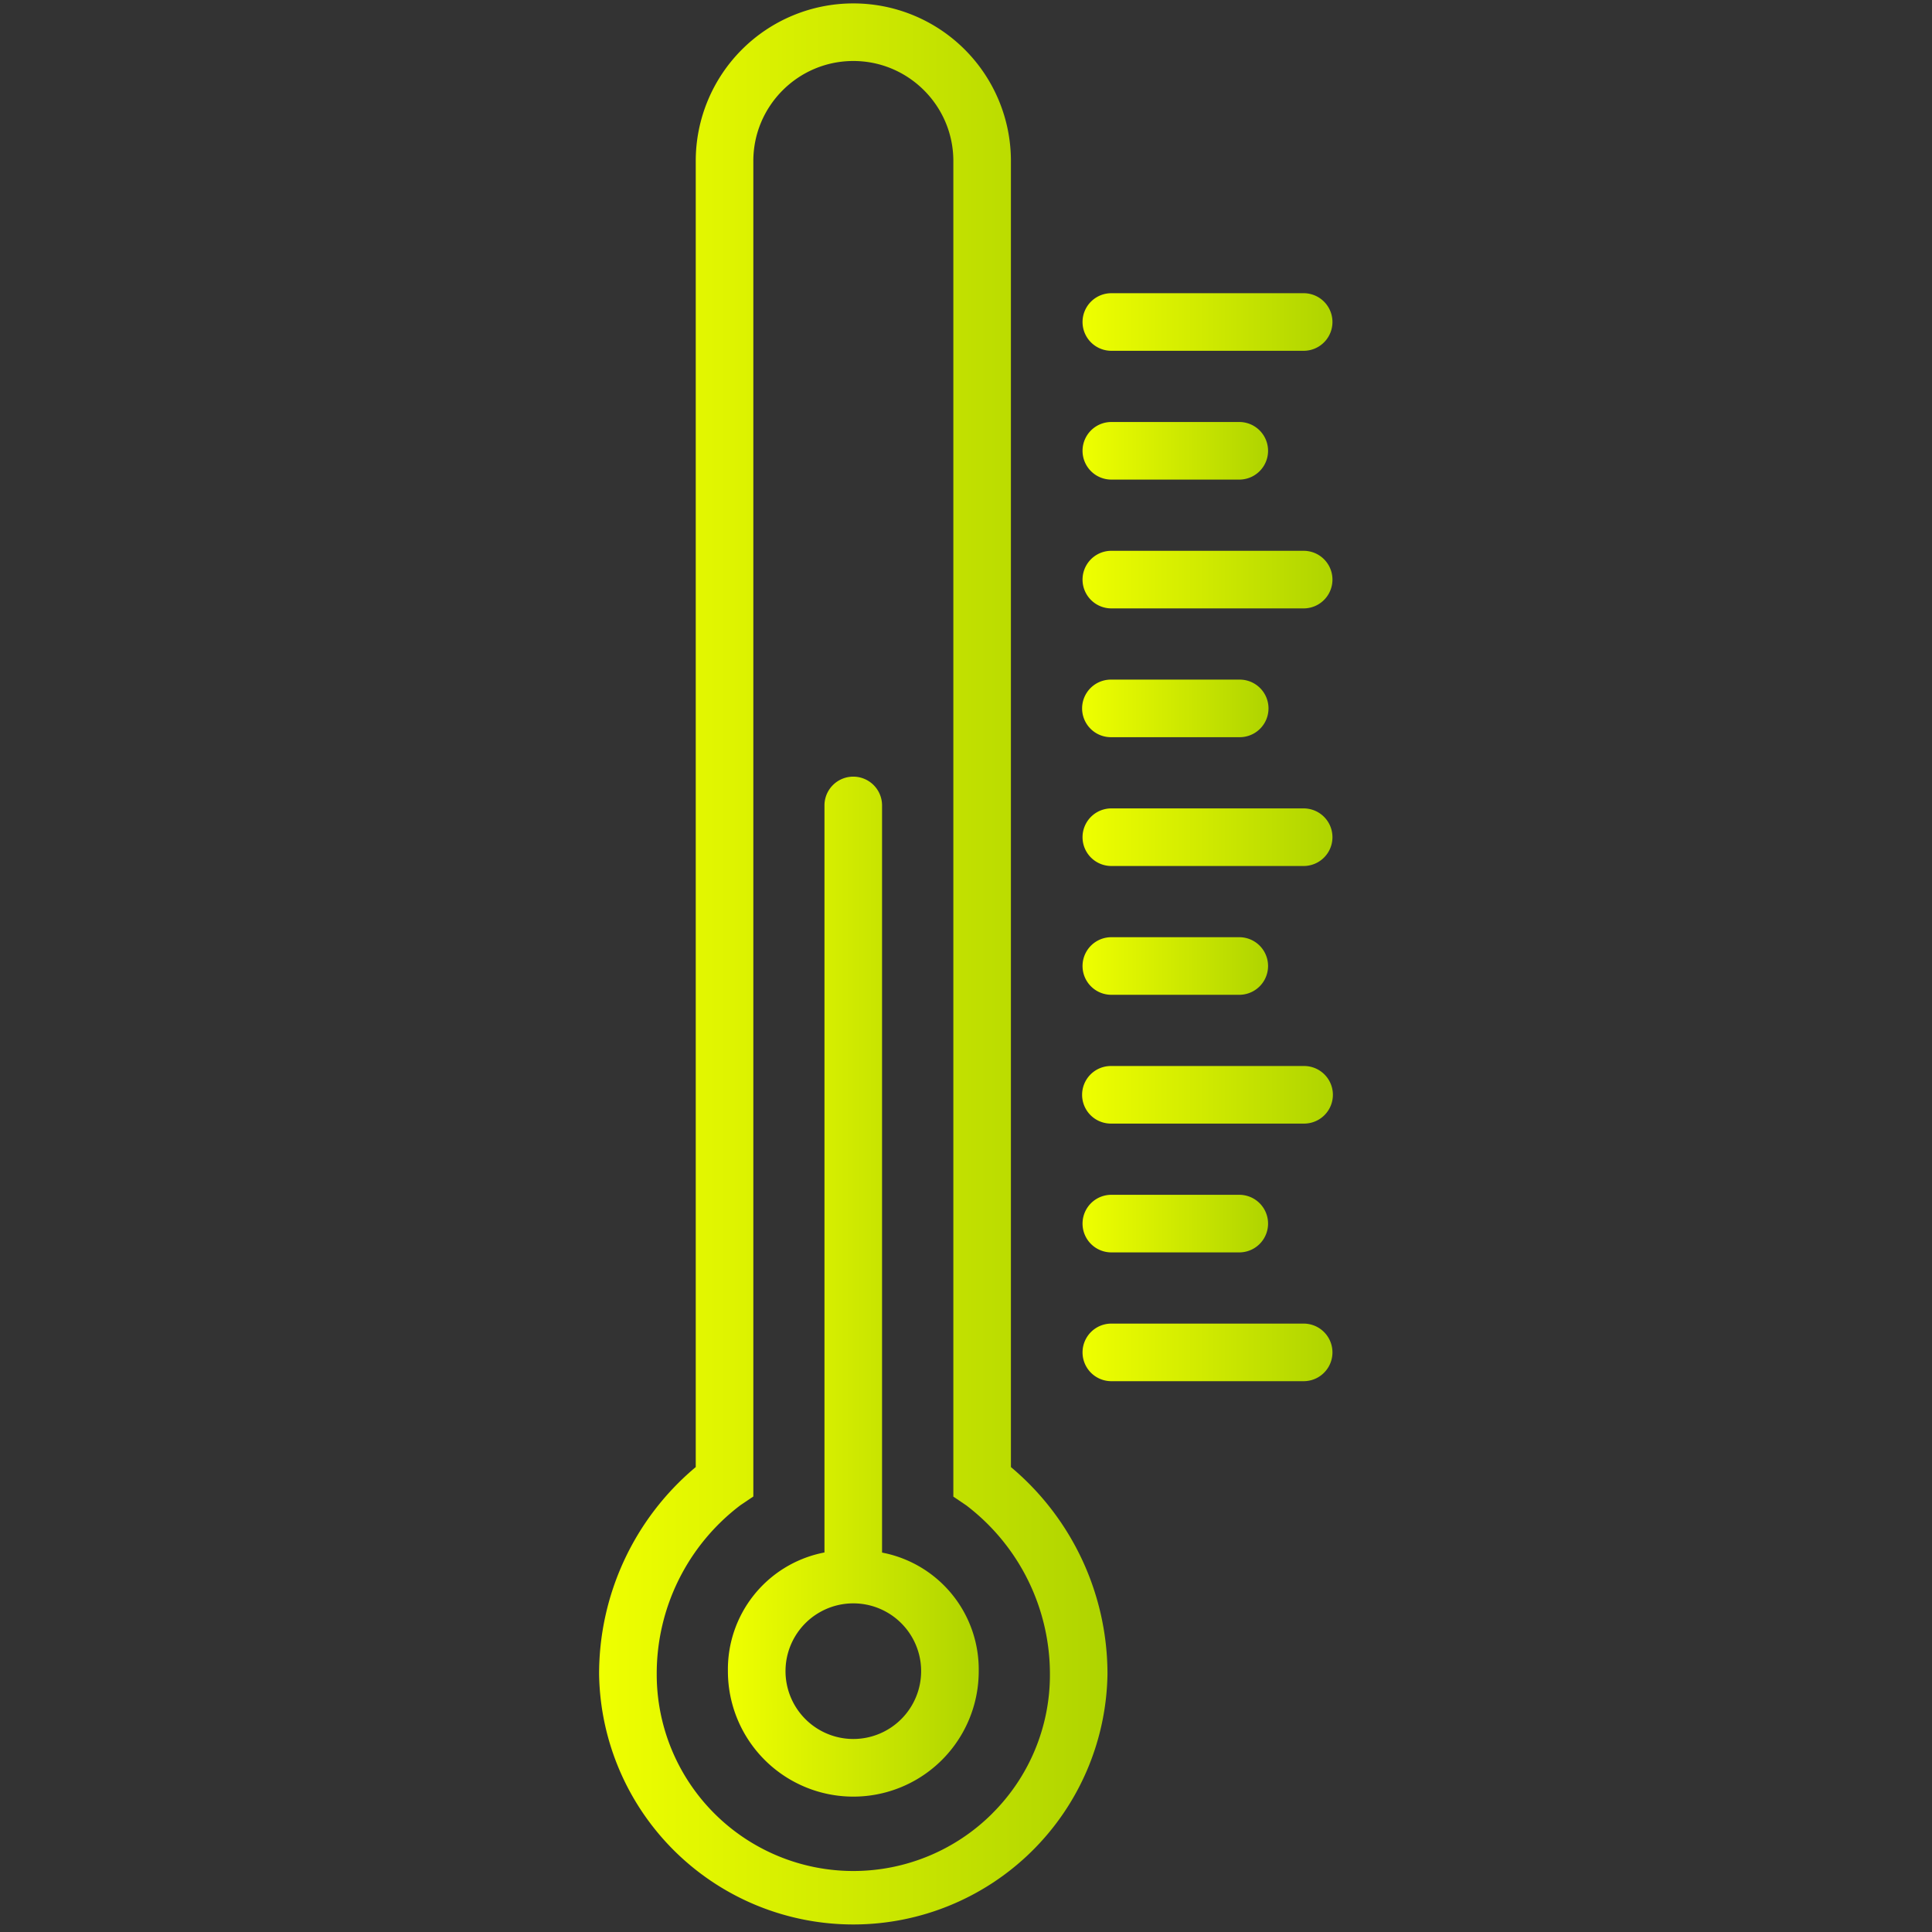 <svg id="Ebene_1" data-name="Ebene 1" xmlns="http://www.w3.org/2000/svg" xmlns:xlink="http://www.w3.org/1999/xlink" width="1000mm" height="1000mm" viewBox="0 0 2834.65 2834.65">
  <rect x="0" y="0" width="2834.65" height="2834.65" fill="#333333" stroke="none"/>
  <defs>
    <linearGradient id="Unbenannter_Verlauf_485" data-name="Unbenannter Verlauf 485" x1="879.02" y1="1417.32" x2="1624.92" y2="1417.32" gradientUnits="userSpaceOnUse">
      <stop offset="0" stop-color="#efff00"/>
      <stop offset="1" stop-color="#afd400"/>
    </linearGradient>
    <linearGradient id="Unbenannter_Verlauf_485-2" x1="1587.68" y1="1984.25" x2="1955.63" y2="1984.25" xlink:href="#Unbenannter_Verlauf_485"/>
    <linearGradient id="Unbenannter_Verlauf_485-3" x1="1587.68" y1="1795.28" x2="1861.14" y2="1795.28" xlink:href="#Unbenannter_Verlauf_485"/>
    <linearGradient id="Unbenannter_Verlauf_485-4" x1="1587.68" y1="1606.3" x2="1955.63" y2="1606.3" xlink:href="#Unbenannter_Verlauf_485"/>
    <linearGradient id="Unbenannter_Verlauf_485-5" x1="1587.68" y1="1417.32" x2="1861.14" y2="1417.32" xlink:href="#Unbenannter_Verlauf_485"/>
    <linearGradient id="Unbenannter_Verlauf_485-6" x1="1587.68" y1="1228.35" x2="1955.63" y2="1228.35" xlink:href="#Unbenannter_Verlauf_485"/>
    <linearGradient id="Unbenannter_Verlauf_485-7" x1="1587.68" y1="1039.37" x2="1861.14" y2="1039.37" xlink:href="#Unbenannter_Verlauf_485"/>
    <linearGradient id="Unbenannter_Verlauf_485-8" x1="1587.68" y1="850.39" x2="1955.63" y2="850.39" xlink:href="#Unbenannter_Verlauf_485"/>
    <linearGradient id="Unbenannter_Verlauf_485-9" x1="1587.68" y1="661.42" x2="1861.14" y2="661.42" xlink:href="#Unbenannter_Verlauf_485"/>
    <linearGradient id="Unbenannter_Verlauf_485-10" x1="1587.68" y1="472.44" x2="1955.63" y2="472.44" xlink:href="#Unbenannter_Verlauf_485"/>
    <linearGradient id="Unbenannter_Verlauf_485-11" x1="1067.97" y1="1889.76" x2="1435.96" y2="1889.76" xlink:href="#Unbenannter_Verlauf_485"/>
  </defs>
  <g>
    <path d="M1485,2154l-1.76-1.5V236.22a231.22,231.22,0,1,0-462.44,0V2152.49L1019,2154a395.82,395.82,0,0,0-140,302.7,373,373,0,0,0,745.9,0A395.89,395.89,0,0,0,1485,2154Zm-29,506.67a288.47,288.47,0,0,1-492.44-204,309.87,309.87,0,0,1,122.7-248.14l.22-.16,18.82-12.69V236.22c0-80.91,65.82-146.73,146.73-146.73s146.73,65.82,146.73,146.73V2195.85l19,12.86a311.06,311.06,0,0,1,122.7,248A286.61,286.61,0,0,1,1455.94,2660.66Z" fill="url(#Unbenannter_Verlauf_485)"/>
    <path d="M1913.39,1942H1629.92a42.25,42.25,0,0,0,0,84.49h283.47a42.25,42.25,0,0,0,0-84.49Z" fill="url(#Unbenannter_Verlauf_485-2)"/>
    <path d="M1629.92,1837.52h189a42.25,42.25,0,0,0,0-84.49h-189a42.25,42.25,0,0,0,0,84.49Z" fill="url(#Unbenannter_Verlauf_485-3)"/>
    <path d="M1913.39,1564.06H1629.92a42.24,42.24,0,0,0,0,84.48h283.47a42.24,42.24,0,0,0,0-84.48Z" fill="url(#Unbenannter_Verlauf_485-4)"/>
    <path d="M1629.92,1459.57h189a42.25,42.25,0,0,0,0-84.49h-189a42.25,42.25,0,0,0,0,84.49Z" fill="url(#Unbenannter_Verlauf_485-5)"/>
    <path d="M1913.39,1186.1H1629.92a42.25,42.25,0,0,0,0,84.49h283.47a42.25,42.25,0,0,0,0-84.49Z" fill="url(#Unbenannter_Verlauf_485-6)"/>
    <path d="M1629.92,1081.61h189a42.24,42.24,0,1,0,0-84.48h-189a42.24,42.24,0,0,0,0,84.48Z" fill="url(#Unbenannter_Verlauf_485-7)"/>
    <path d="M1913.39,808.15H1629.92a42.25,42.25,0,0,0,0,84.49h283.47a42.25,42.25,0,0,0,0-84.49Z" fill="url(#Unbenannter_Verlauf_485-8)"/>
    <path d="M1629.92,703.66h189a42.25,42.25,0,0,0,0-84.49h-189a42.25,42.25,0,0,0,0,84.49Z" fill="url(#Unbenannter_Verlauf_485-9)"/>
    <path d="M1629.92,514.69h283.47a42.25,42.25,0,0,0,0-84.49H1629.92a42.25,42.25,0,0,0,0,84.49Z" fill="url(#Unbenannter_Verlauf_485-10)"/>
    <path d="M1298.16,2278.79l-4-.85V1181.1a42.25,42.25,0,0,0-84.49,0V2277.75l-3.94.85A174.5,174.5,0,0,0,1068,2451.89v.13a184,184,0,1,0,368,0v-.12a174.55,174.55,0,0,0-137.79-173.11ZM1252,2551.46a99.6,99.6,0,0,1-99.49-99.49,99.5,99.5,0,0,1,199,0A99.59,99.59,0,0,1,1252,2551.46Z" fill="url(#Unbenannter_Verlauf_485-11)"/>
  </g>
</svg>
